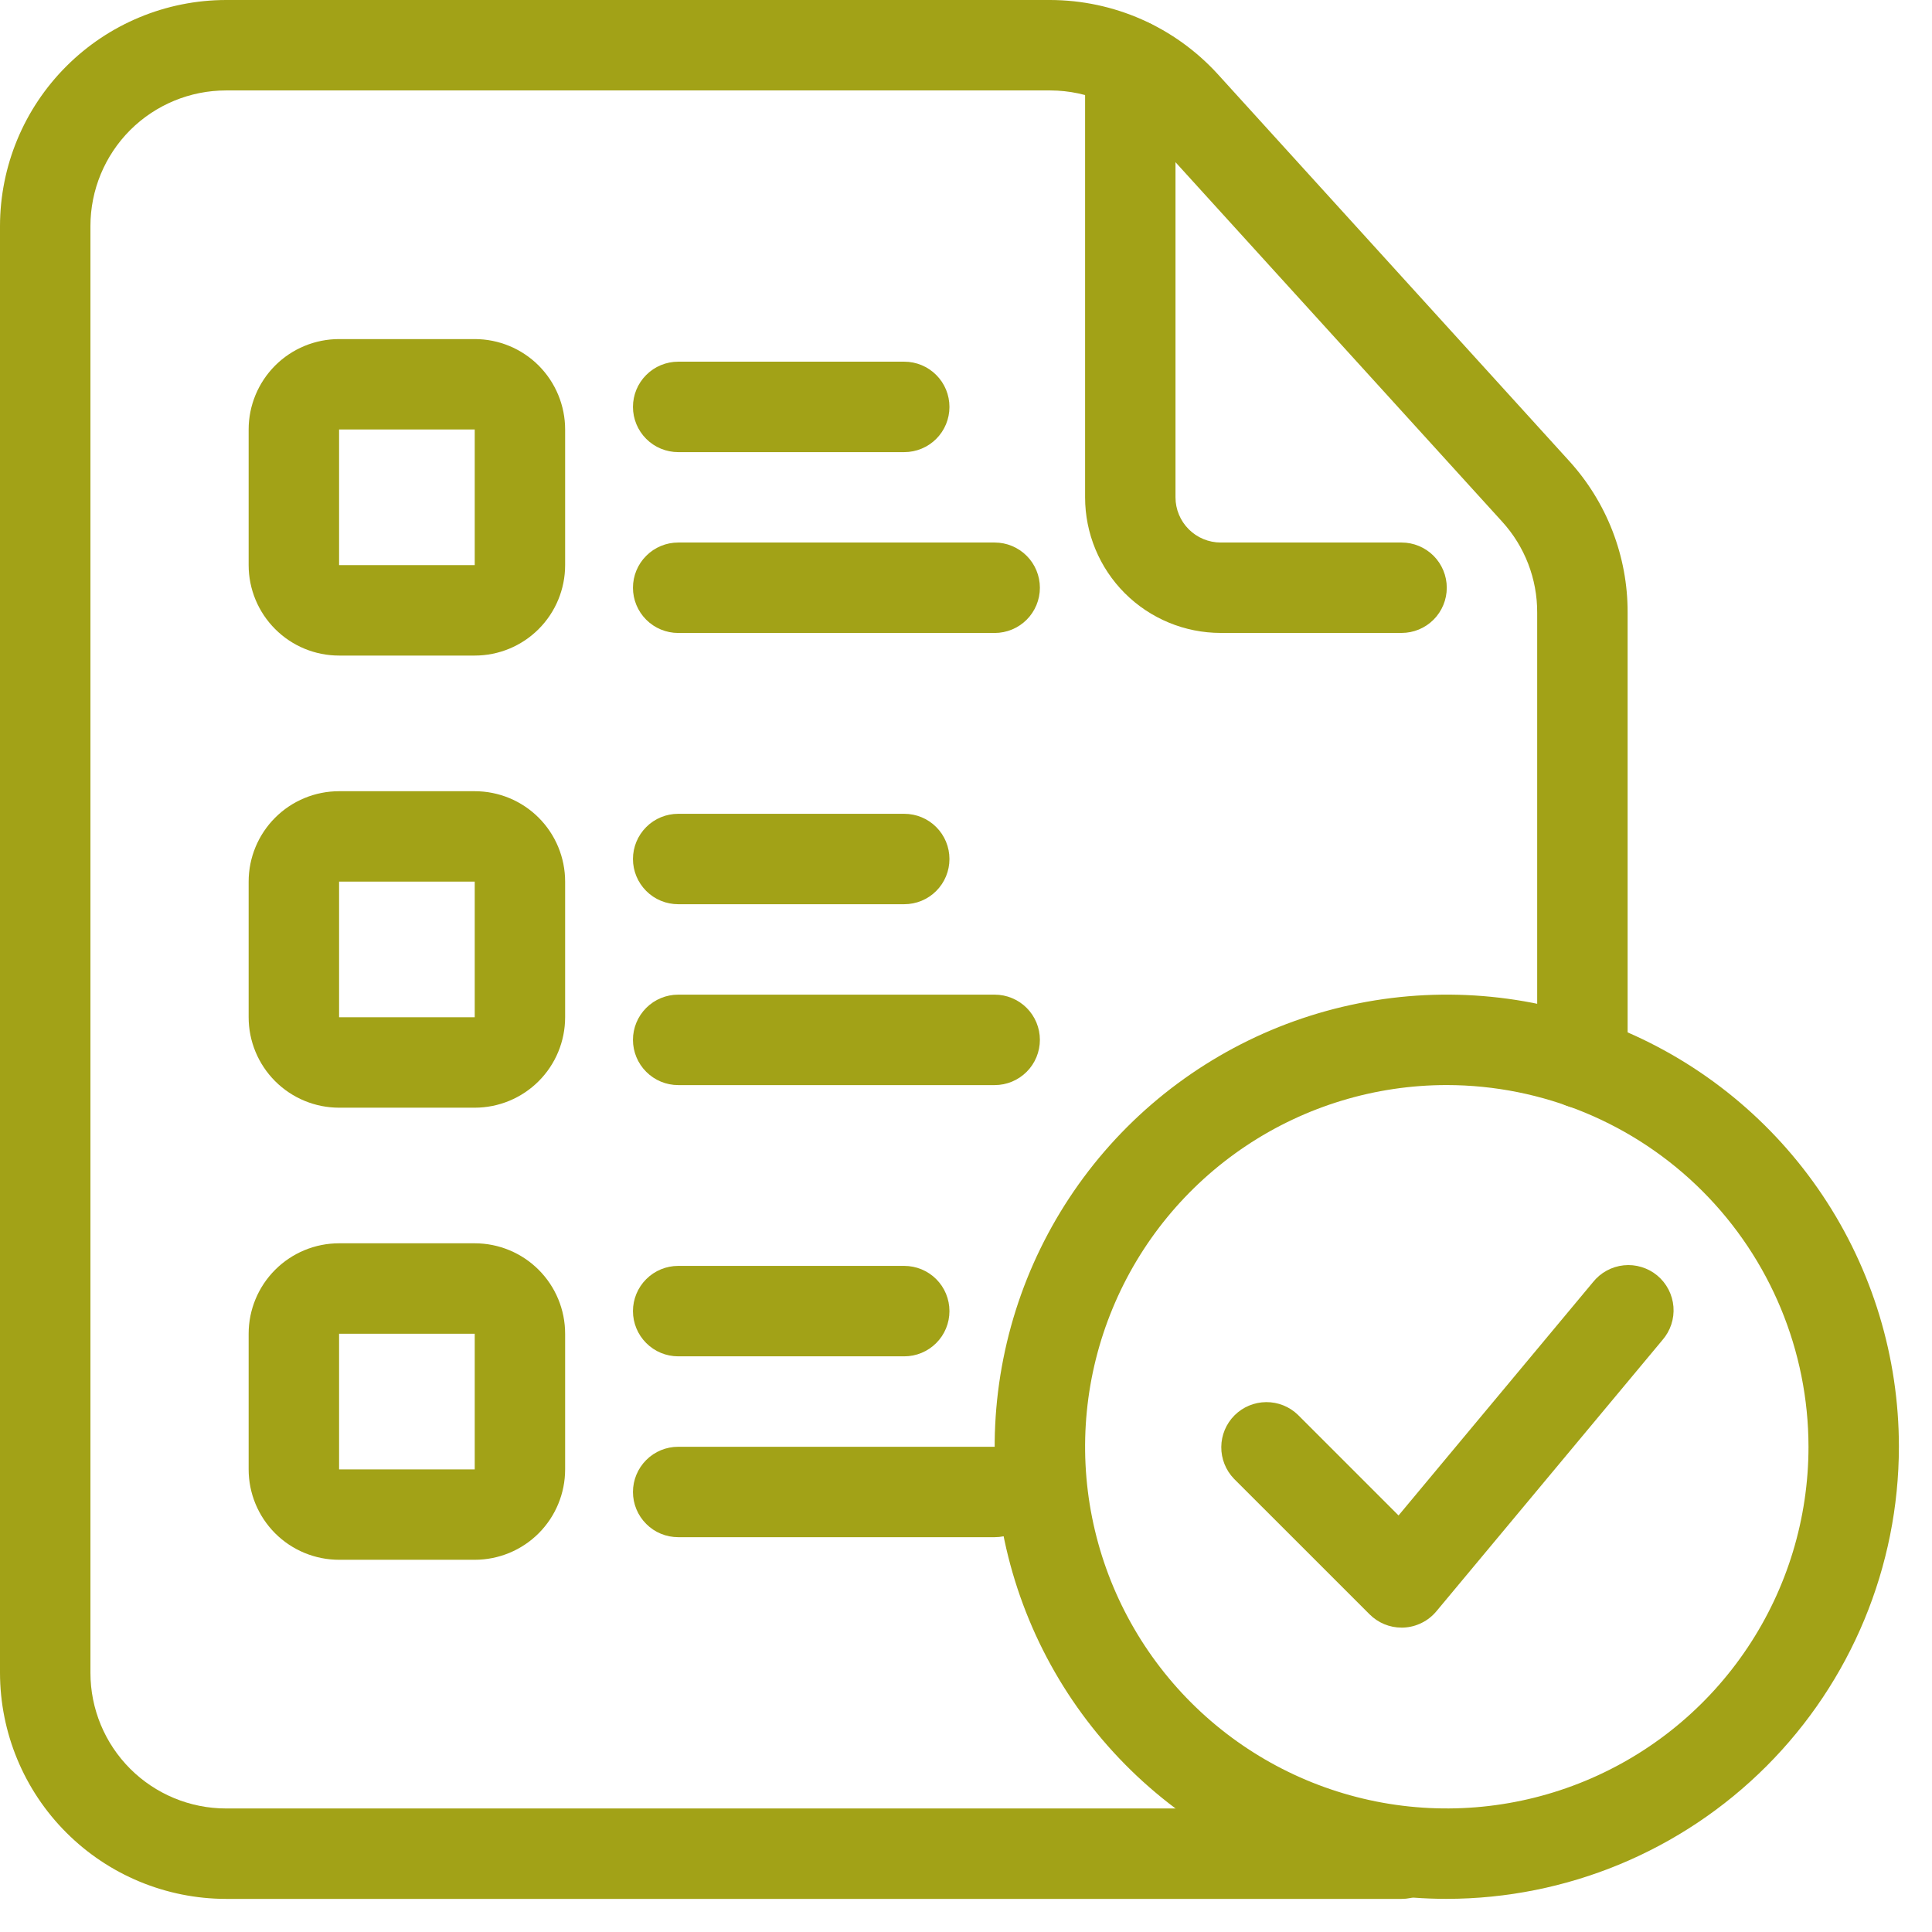 <?xml version="1.0" encoding="UTF-8"?> <svg xmlns="http://www.w3.org/2000/svg" width="53" height="53" viewBox="0 0 53 53" fill="none"><path d="M38.449 52.092H6.201C4.557 52.09 2.981 51.436 1.819 50.273C0.656 49.111 0.002 47.534 0 45.89V6.201C0.002 4.557 0.656 2.981 1.819 1.819C2.981 0.656 4.557 0.002 6.201 0H28.812C29.675 0.002 30.529 0.183 31.319 0.532C32.109 0.881 32.818 1.391 33.401 2.028L43.038 12.636C44.079 13.774 44.655 15.263 44.65 16.806V29.171C44.65 29.5 44.519 29.816 44.287 30.048C44.054 30.281 43.739 30.412 43.41 30.412C43.081 30.412 42.765 30.281 42.533 30.048C42.3 29.816 42.169 29.5 42.169 29.171V16.806C42.173 15.882 41.829 14.99 41.206 14.308L31.565 3.699C31.215 3.316 30.79 3.011 30.316 2.801C29.842 2.591 29.33 2.482 28.812 2.481H6.201C5.215 2.481 4.268 2.873 3.57 3.57C2.873 4.268 2.481 5.215 2.481 6.201V45.89C2.481 46.877 2.873 47.824 3.57 48.521C4.268 49.219 5.215 49.611 6.201 49.611H38.449C38.778 49.611 39.093 49.742 39.326 49.974C39.558 50.207 39.689 50.522 39.689 50.851C39.689 51.18 39.558 51.496 39.326 51.728C39.093 51.961 38.778 52.092 38.449 52.092Z" fill="#A2A217"></path><path d="M38.449 17.363H33.488C32.501 17.363 31.554 16.971 30.857 16.274C30.159 15.576 29.767 14.63 29.767 13.643V1.761C29.767 1.432 29.897 1.116 30.13 0.884C30.363 0.651 30.678 0.521 31.007 0.521C31.336 0.521 31.651 0.651 31.884 0.884C32.117 1.116 32.247 1.432 32.247 1.761V13.643C32.247 13.972 32.378 14.287 32.611 14.52C32.843 14.752 33.159 14.883 33.488 14.883H38.449C38.778 14.883 39.093 15.014 39.326 15.246C39.558 15.479 39.689 15.794 39.689 16.123C39.689 16.452 39.558 16.768 39.326 17C39.093 17.233 38.778 17.363 38.449 17.363Z" fill="#A2A217"></path><path d="M13.023 17.984H9.302C8.644 17.984 8.013 17.723 7.548 17.257C7.083 16.792 6.821 16.161 6.821 15.503V11.782C6.821 11.125 7.083 10.494 7.548 10.028C8.013 9.563 8.644 9.302 9.302 9.302H13.023C13.681 9.302 14.312 9.563 14.777 10.028C15.242 10.494 15.503 11.125 15.503 11.782V15.503C15.503 16.161 15.242 16.792 14.777 17.257C14.312 17.723 13.681 17.984 13.023 17.984ZM9.302 11.782V15.503H13.023V11.782H9.302Z" fill="#A2A217"></path><path d="M13.023 30.387H9.302C8.644 30.387 8.013 30.125 7.548 29.66C7.083 29.195 6.821 28.564 6.821 27.906V24.185C6.821 23.527 7.083 22.896 7.548 22.431C8.013 21.966 8.644 21.705 9.302 21.705H13.023C13.681 21.705 14.312 21.966 14.777 22.431C15.242 22.896 15.503 23.527 15.503 24.185V27.906C15.503 28.564 15.242 29.195 14.777 29.66C14.312 30.125 13.681 30.387 13.023 30.387ZM9.302 24.185V27.906H13.023V24.185H9.302Z" fill="#A2A217"></path><path d="M27.287 29.767H18.605C18.276 29.767 17.96 29.636 17.728 29.403C17.495 29.171 17.364 28.855 17.364 28.526C17.364 28.197 17.495 27.882 17.728 27.649C17.96 27.417 18.276 27.286 18.605 27.286H27.287C27.616 27.286 27.931 27.417 28.164 27.649C28.396 27.882 28.527 28.197 28.527 28.526C28.527 28.855 28.396 29.171 28.164 29.403C27.931 29.636 27.616 29.767 27.287 29.767Z" fill="#A2A217"></path><path d="M24.806 24.805H18.605C18.276 24.805 17.96 24.675 17.728 24.442C17.495 24.209 17.364 23.894 17.364 23.565C17.364 23.236 17.495 22.921 17.728 22.688C17.96 22.455 18.276 22.325 18.605 22.325H24.806C25.135 22.325 25.451 22.455 25.683 22.688C25.916 22.921 26.046 23.236 26.046 23.565C26.046 23.894 25.916 24.209 25.683 24.442C25.451 24.675 25.135 24.805 24.806 24.805Z" fill="#A2A217"></path><path d="M13.023 42.789H9.302C8.644 42.789 8.013 42.528 7.548 42.063C7.083 41.597 6.821 40.967 6.821 40.309V36.588C6.821 35.93 7.083 35.299 7.548 34.834C8.013 34.369 8.644 34.107 9.302 34.107H13.023C13.681 34.107 14.312 34.369 14.777 34.834C15.242 35.299 15.503 35.93 15.503 36.588V40.309C15.503 40.967 15.242 41.597 14.777 42.063C14.312 42.528 13.681 42.789 13.023 42.789ZM9.302 36.588V40.309H13.023V36.588H9.302Z" fill="#A2A217"></path><path d="M27.287 42.169H18.605C18.276 42.169 17.96 42.039 17.728 41.806C17.495 41.573 17.364 41.258 17.364 40.929C17.364 40.6 17.495 40.285 17.728 40.052C17.96 39.819 18.276 39.689 18.605 39.689H27.287C27.616 39.689 27.931 39.819 28.164 40.052C28.396 40.285 28.527 40.6 28.527 40.929C28.527 41.258 28.396 41.573 28.164 41.806C27.931 42.039 27.616 42.169 27.287 42.169Z" fill="#A2A217"></path><path d="M24.806 37.208H18.605C18.276 37.208 17.96 37.077 17.728 36.844C17.495 36.612 17.364 36.296 17.364 35.967C17.364 35.638 17.495 35.323 17.728 35.09C17.96 34.858 18.276 34.727 18.605 34.727H24.806C25.135 34.727 25.451 34.858 25.683 35.09C25.916 35.323 26.046 35.638 26.046 35.967C26.046 36.296 25.916 36.612 25.683 36.844C25.451 37.077 25.135 37.208 24.806 37.208Z" fill="#A2A217"></path><path d="M27.287 17.364H18.605C18.276 17.364 17.96 17.233 17.728 17.001C17.495 16.768 17.364 16.453 17.364 16.124C17.364 15.795 17.495 15.479 17.728 15.247C17.96 15.014 18.276 14.883 18.605 14.883H27.287C27.616 14.883 27.931 15.014 28.164 15.247C28.396 15.479 28.527 15.795 28.527 16.124C28.527 16.453 28.396 16.768 28.164 17.001C27.931 17.233 27.616 17.364 27.287 17.364Z" fill="#A2A217"></path><path d="M24.806 12.403H18.605C18.276 12.403 17.96 12.272 17.728 12.04C17.495 11.807 17.364 11.492 17.364 11.163C17.364 10.834 17.495 10.518 17.728 10.286C17.96 10.053 18.276 9.922 18.605 9.922H24.806C25.135 9.922 25.451 10.053 25.683 10.286C25.916 10.518 26.046 10.834 26.046 11.163C26.046 11.492 25.916 11.807 25.683 12.04C25.451 12.272 25.135 12.403 24.806 12.403Z" fill="#A2A217"></path><path d="M38.449 44.65C38.12 44.65 37.805 44.519 37.572 44.286L33.851 40.566C33.625 40.332 33.5 40.018 33.503 39.693C33.506 39.368 33.636 39.057 33.866 38.827C34.096 38.597 34.407 38.467 34.733 38.464C35.058 38.461 35.371 38.586 35.605 38.812L38.366 41.573L43.699 35.174C43.802 35.044 43.929 34.937 44.075 34.857C44.219 34.778 44.379 34.728 44.544 34.711C44.708 34.694 44.874 34.71 45.032 34.759C45.191 34.807 45.338 34.886 45.465 34.992C45.592 35.098 45.696 35.228 45.772 35.375C45.848 35.522 45.894 35.683 45.907 35.847C45.92 36.012 45.9 36.178 45.848 36.335C45.796 36.492 45.713 36.637 45.604 36.762L39.403 44.203C39.292 44.336 39.156 44.444 39.001 44.52C38.847 44.597 38.678 44.641 38.506 44.649L38.449 44.65Z" fill="#A2A217"></path><path d="M39.689 52.091C37.236 52.091 34.838 51.364 32.799 50.001C30.759 48.638 29.169 46.701 28.231 44.435C27.292 42.168 27.046 39.675 27.525 37.269C28.003 34.863 29.185 32.653 30.919 30.918C32.654 29.184 34.864 28.002 37.27 27.524C39.676 27.045 42.169 27.291 44.436 28.23C46.702 29.168 48.639 30.758 50.002 32.798C51.365 34.837 52.092 37.235 52.092 39.688C52.089 42.977 50.781 46.129 48.456 48.454C46.13 50.78 42.978 52.087 39.689 52.091ZM39.689 29.766C37.727 29.766 35.809 30.348 34.177 31.438C32.545 32.529 31.273 34.078 30.523 35.891C29.771 37.704 29.575 39.699 29.958 41.624C30.341 43.549 31.286 45.317 32.673 46.704C34.061 48.092 35.829 49.037 37.754 49.42C39.678 49.803 41.673 49.606 43.486 48.855C45.3 48.104 46.849 46.833 47.939 45.201C49.03 43.569 49.612 41.651 49.612 39.688C49.609 37.058 48.562 34.536 46.702 32.675C44.842 30.815 42.32 29.769 39.689 29.766Z" fill="#A2A217"></path></svg> 